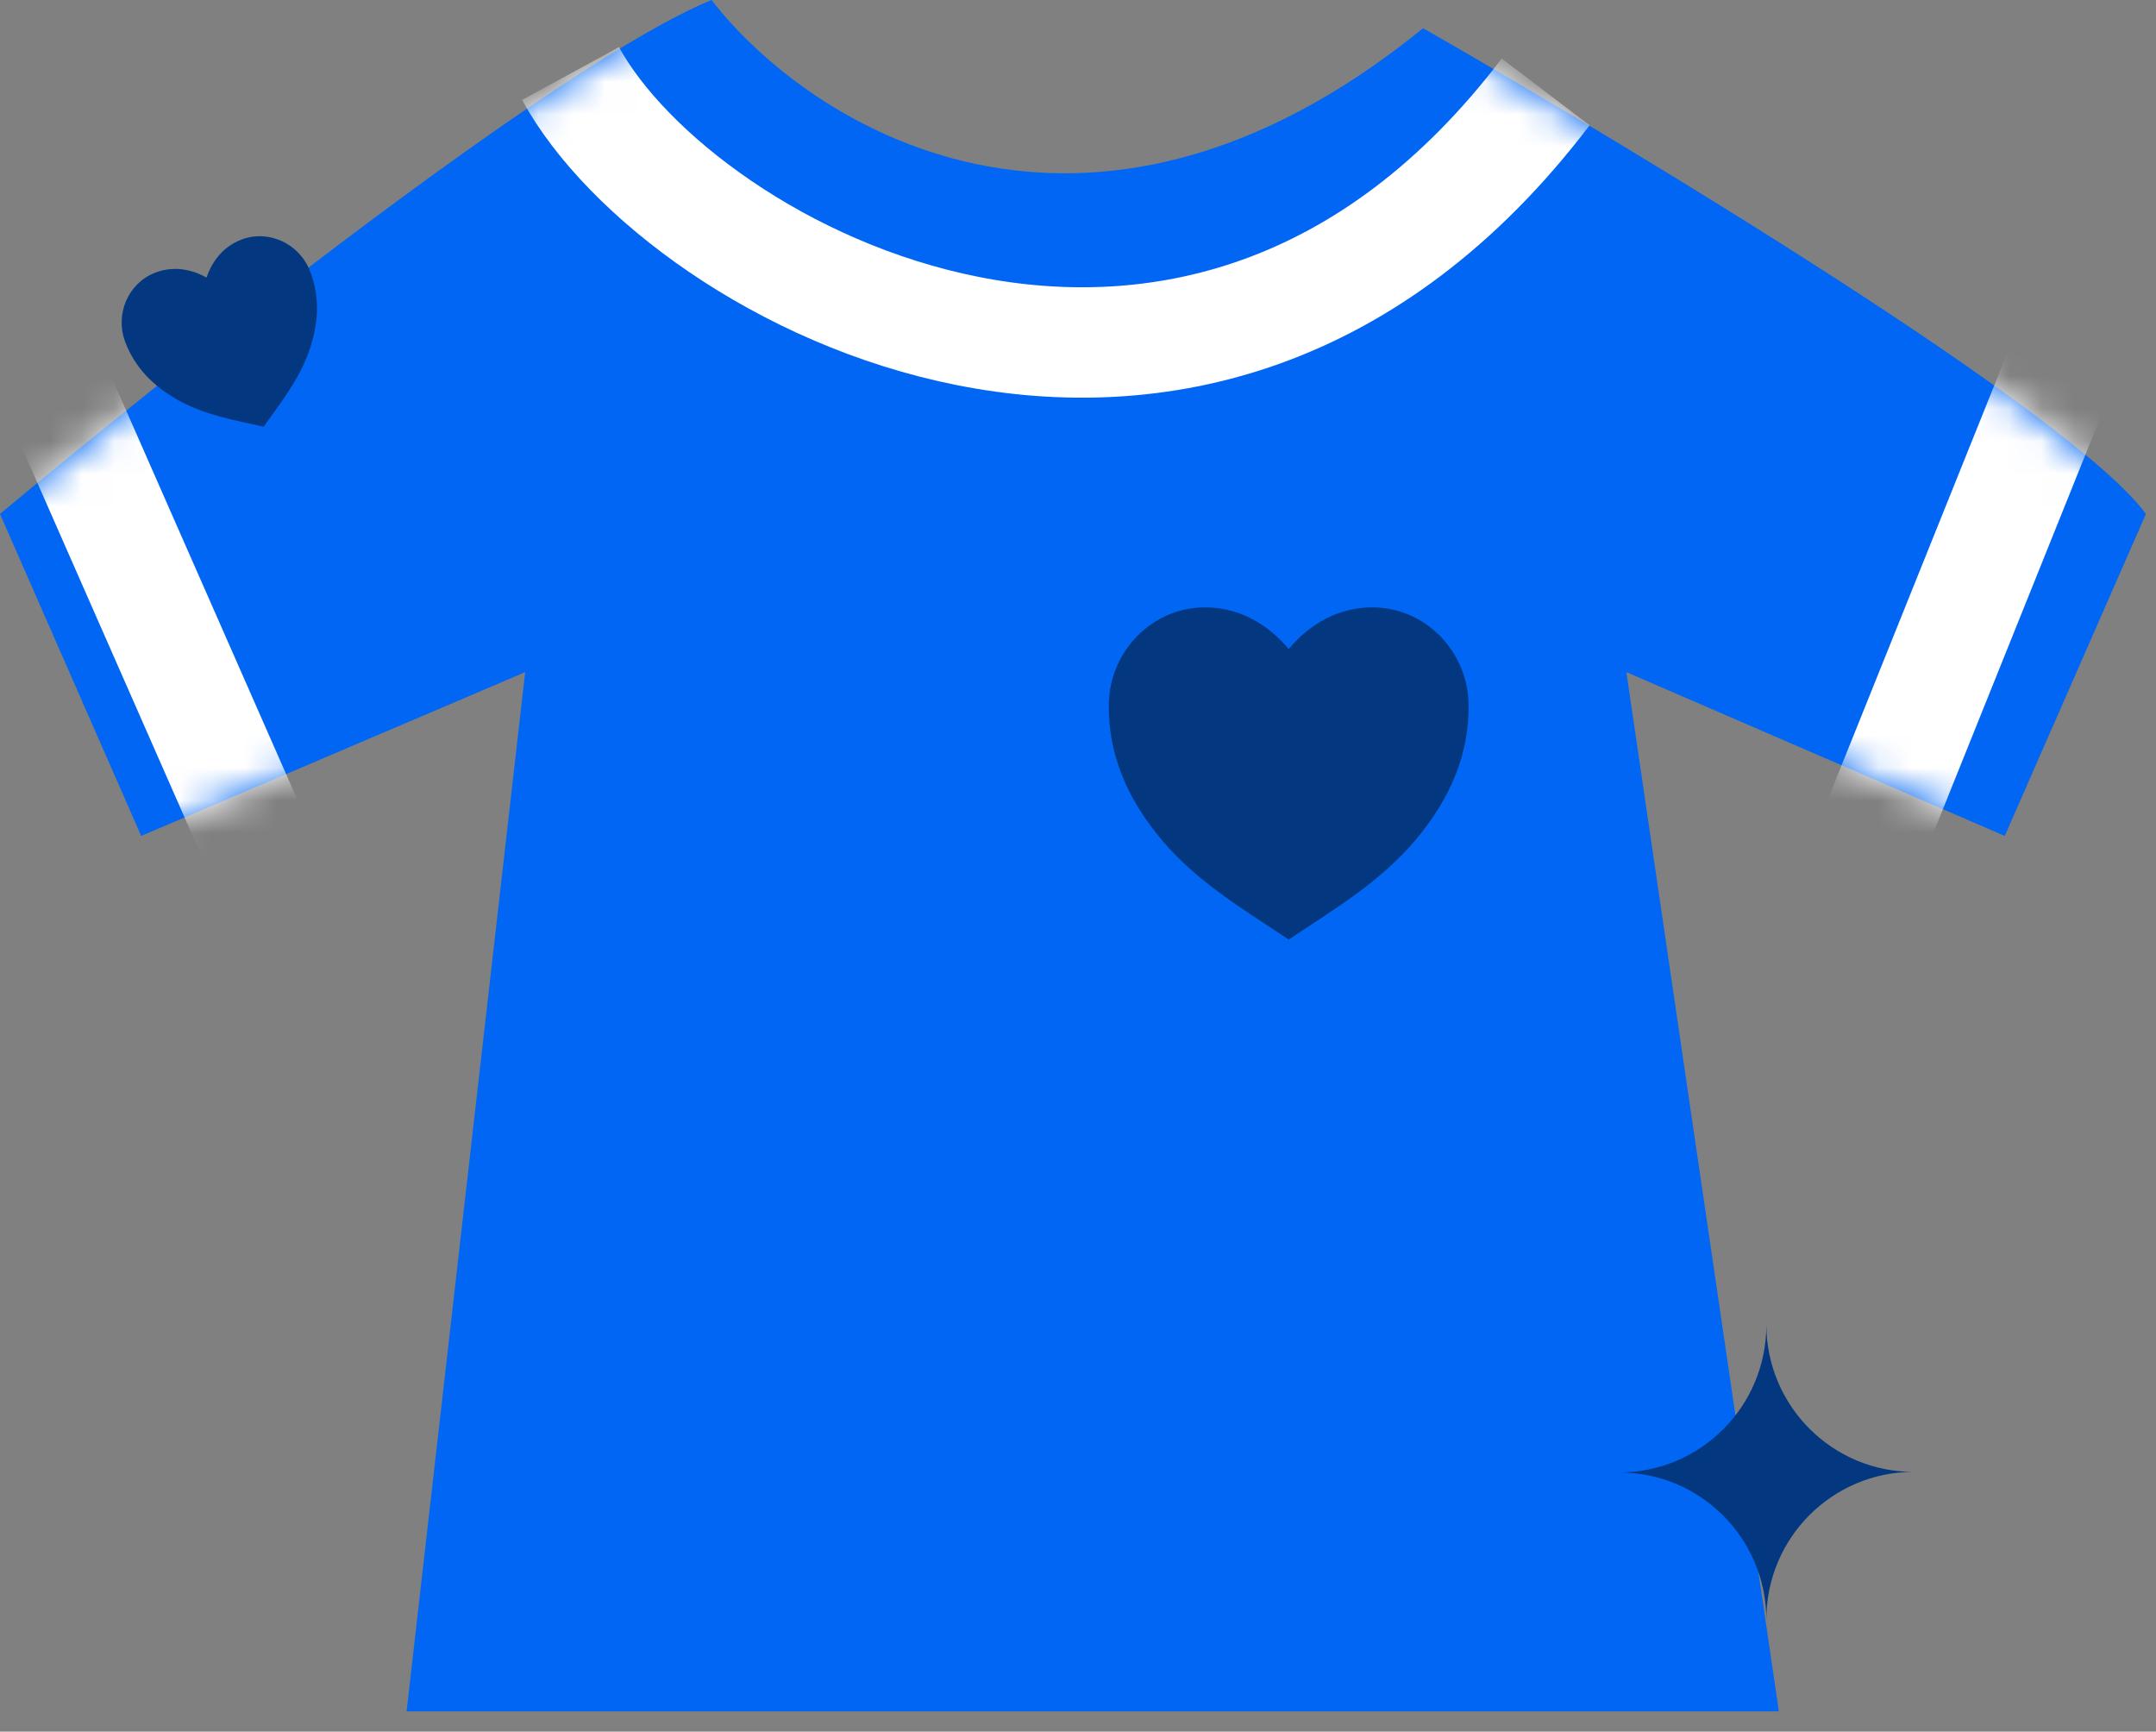 <svg width="66" height="53" viewBox="0 0 66 53" fill="none" xmlns="http://www.w3.org/2000/svg">
<rect x="0" y="0" width="66" height="53" fill="#808080" stroke="none"/>
<path d="M43.564 0.864C33.191 9.301 24.721 3.803 21.782 0C17.08 1.936 5.301 11.294 0 15.731L4.322 25.585L16.077 20.572L12.447 52.38H54.455L49.787 20.572L61.37 25.585L65.691 15.731C63.479 12.689 50.018 4.552 43.564 0.864Z" fill="#0066F3"/>
<mask id="mask0_3_1866" style="mask-type:alpha" maskUnits="userSpaceOnUse" x="0" y="-1" width="66" height="54">
<path d="M43.568 0.862C33.195 9.299 24.725 3.801 21.786 -0.002C17.084 1.934 5.305 11.292 0.004 15.729L4.326 25.583L16.081 20.57L12.451 52.378H54.459L49.791 20.57L61.373 25.583L65.695 15.729C63.483 12.687 50.022 4.55 43.568 0.862Z" fill="#D9D9D9"/>
</mask>
<g mask="url(#mask0_3_1866)">
<path d="M17.465 2.25C20.844 8.446 36.615 16.894 47.316 2.813" stroke="white" stroke-width="3.379"/>
<path d="M63.085 11.262L57.453 25.27" stroke="white" stroke-width="3.379"/>
<path d="M1.691 11.826L7.887 25.907" stroke="white" stroke-width="3.379"/>
<path d="M39.449 28.758L39.211 28.599C38.078 27.842 36.645 26.987 35.583 25.731C34.465 24.407 33.928 23.047 33.942 21.573C33.958 19.928 35.278 18.59 36.883 18.59C38.157 18.59 39.004 19.331 39.449 19.866C39.895 19.331 40.742 18.59 42.016 18.59C43.621 18.59 44.94 19.928 44.957 21.573C44.972 23.047 44.435 24.406 43.315 25.73C42.254 26.987 40.82 27.842 39.688 28.599L39.449 28.758Z" fill="#033881"/>
</g>
<path fill-rule="evenodd" clip-rule="evenodd" d="M54.072 49.564C54.063 47.079 52.049 45.067 49.566 45.067C52.055 45.067 54.072 43.046 54.072 40.553C54.081 43.038 56.095 45.05 58.578 45.05C56.09 45.05 54.072 47.071 54.072 49.564Z" fill="#033881"/>
<g clip-path="url(#clip0_3_1866)">
<path d="M8.072 13.061L7.918 13.026C7.188 12.861 6.283 12.704 5.491 12.268C4.656 11.808 4.113 11.215 3.83 10.456C3.514 9.608 3.928 8.661 4.753 8.345C5.407 8.094 5.988 8.308 6.322 8.495C6.445 8.133 6.734 7.585 7.388 7.334C8.213 7.018 9.154 7.446 9.486 8.287C9.784 9.041 9.776 9.845 9.461 10.745C9.164 11.6 8.596 12.321 8.163 12.932L8.072 13.061Z" fill="#033881"/>
</g>
<defs>
<clipPath id="clip0_3_1866">
<rect width="7.456" height="7.456" fill="white" transform="translate(2.254 8.303) rotate(-20.974)"/>
</clipPath>
</defs>
</svg>
